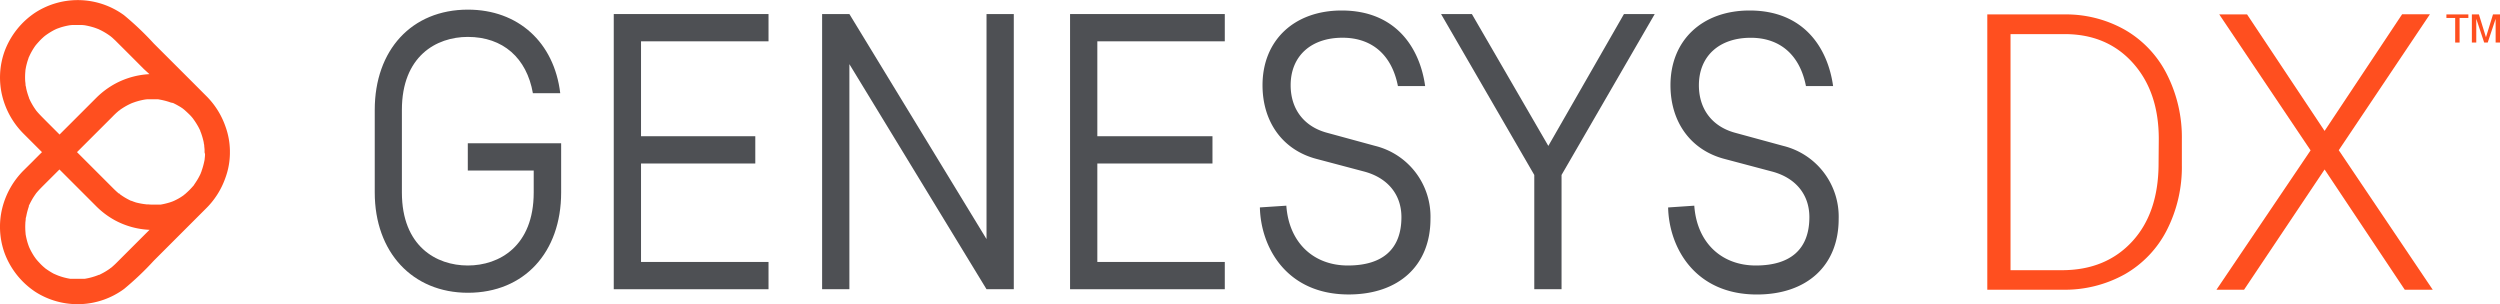 <?xml version="1.0" encoding="UTF-8"?> <svg xmlns="http://www.w3.org/2000/svg" id="Layer_1" data-name="Layer 1" viewBox="0 0 606.88 73.83"><defs><style>.cls-1{fill:#4e5054;}.cls-2{fill:#ff4f1f;}</style></defs><polygon class="cls-1" points="148.99 70.21 148.99 3.41 186.56 3.41 186.56 10.03 155.61 10.03 155.61 33.07 183.35 33.07 183.35 39.69 155.61 39.69 155.61 63.59 186.56 63.59 186.56 70.21 148.99 70.21"></polygon><polygon class="cls-1" points="259.76 70.21 259.76 3.41 297.32 3.41 297.32 10.03 266.38 10.03 266.38 33.07 294.33 33.07 294.33 39.69 266.38 39.69 266.38 63.59 297.32 63.59 297.32 70.21 259.76 70.21"></polygon><polygon class="cls-1" points="372.45 70.21 372.45 42.47 349.82 3.41 357.3 3.41 375.86 35.42 394.22 3.41 401.69 3.41 379.07 42.47 379.07 70.21 372.45 70.21"></polygon><polygon class="cls-1" points="246.1 70.21 246.1 3.41 239.48 3.41 239.48 58.04 206.19 3.41 199.57 3.41 199.57 70.21 206.19 70.21 206.19 15.57 239.48 70.21 246.1 70.21"></polygon><path class="cls-1" d="M113.56,41.4h16v5.33c0,13-8.32,17.72-16,17.72s-16-4.7-16-17.72V26.67c0-13,8.32-17.71,16-17.71,8.54,0,14.3,5.12,15.8,13.66H136c-1.49-12.38-10.24-20.28-22.41-20.28-13.66,0-22.62,9.82-22.62,24.33V46.73c0,14.52,9.18,24.34,22.62,24.34,13.66,0,22.63-9.82,22.63-24.34V34.78H113.56Z"></path><path class="cls-1" d="M312.26,49.93c.64,9,6.62,14.52,14.94,14.52,8.54,0,13-4.06,13-11.74,0-5.55-3.41-9.61-9.17-11.1l-11.32-3c-8.32-2.13-13.23-9-13.23-17.92,0-10.89,7.68-18.14,19.21-18.14,13.23,0,19,9.17,20.27,18.35h-6.61c-1.5-7.68-6.4-11.74-13.45-11.74-7.68,0-12.59,4.48-12.59,11.53,0,5.76,3.2,10,8.75,11.52l11.74,3.2a17.69,17.69,0,0,1,13.45,17.72c0,11.31-7.69,18.35-19.86,18.35-15.15,0-21.34-11.52-21.55-21.13Z"></path><path class="cls-1" d="M411.29,49.93c.64,9,6.62,14.52,14.94,14.52,8.54,0,13-4.06,13-11.74,0-5.55-3.41-9.61-9.18-11.1l-11.31-3c-8.32-2.13-13.23-9-13.23-17.92,0-10.89,7.68-18.14,19.21-18.14,13.23,0,19,9.17,20.27,18.35H438.4C436.9,13.23,432,9.17,425,9.17c-7.68,0-12.59,4.48-12.59,11.53,0,5.76,3.2,10,8.75,11.52l11.74,3.2a17.69,17.69,0,0,1,13.44,17.72c0,11.31-7.68,18.35-19.85,18.35-15.15,0-21.34-11.52-21.55-21.13Z"></path><path class="cls-2" d="M29,47l-.1-.07,0,0Z"></path><path class="cls-2" d="M29,47.05l.1.07L29,47Z"></path><path class="cls-2" d="M47,28.82l0,.06,0,0A.86.86,0,0,0,47,28.82Z"></path><path class="cls-2" d="M28.83,26.91l.06,0,.06-.05A.94.94,0,0,1,28.83,26.91Z"></path><path class="cls-2" d="M29,26.78l-.06,0,.16-.11Z"></path><path class="cls-2" d="M47,45l.07-.11,0,0Z"></path><path class="cls-2" d="M47,44.91l.06-.08-.06.08Z"></path><path class="cls-2" d="M47,28.92h0l.06.08Z"></path><path class="cls-2" d="M55.81,36.58a17.92,17.92,0,0,0-1.1-5.93,19.41,19.41,0,0,0-4.78-7.49l-.06-.06-2.82-2.83-9.72-9.71a72.06,72.06,0,0,0-7.22-6.87A19.05,19.05,0,0,0,8.65,3a19.38,19.38,0,0,0-7.53,9.43A18.82,18.82,0,0,0,.59,23.48a19.59,19.59,0,0,0,5.15,9l4.45,4.45c-.78.77-1.55,1.54-2.32,2.32L5.74,41.36a19.69,19.69,0,0,0-5.15,9,18.86,18.86,0,0,0,.53,11.1,19.38,19.38,0,0,0,7.53,9.43,19.05,19.05,0,0,0,21.46-.74,72,72,0,0,0,7.22-6.86l9.72-9.72,2.88-2.88a19.44,19.44,0,0,0,4.78-7.5,17.82,17.82,0,0,0,1.1-5.92c0-.12,0-.23,0-.34S55.81,36.69,55.81,36.58ZM8.86,26.93l-.06-.07c-.11-.16-.23-.32-.34-.49q-.33-.48-.63-1c-.22-.38-.43-.78-.62-1.18,0-.06-.14-.29-.18-.4l0-.09a15.72,15.72,0,0,1-.69-2.34c0-.22-.1-.45-.14-.68,0,0,0-.07,0-.11,0-.32-.07-.65-.09-1a16,16,0,0,1,.06-2.4c0-.05,0-.1,0-.14l.09-.5c.07-.37.15-.73.25-1.09a12.76,12.76,0,0,1,.39-1.24c0-.15.11-.3.17-.45l0,0A15.49,15.49,0,0,1,8.24,11.6c.13-.2.27-.4.41-.59l0,0h0c.25-.3.51-.6.78-.89a11.22,11.22,0,0,1,1-1c.13-.13.27-.24.41-.36l.1-.08a17.28,17.28,0,0,1,2-1.28c.2-.11.41-.21.62-.31l.22-.1.27-.1.57-.2A15.69,15.69,0,0,1,17,6.12h0l.51-.05c.4,0,.8,0,1.2,0s.81,0,1.21,0l.56.05a17.58,17.58,0,0,1,2.28.54c.39.12.76.27,1.14.41l.1.05.48.23a16.17,16.17,0,0,1,2.15,1.3l.23.17.39.32.89.83.11.12q3.35,3.33,6.68,6.68L36.28,18A19.63,19.63,0,0,0,28,20.3a20.21,20.21,0,0,0-4.62,3.44l-6,6c-1,1-1.95,1.94-2.92,2.92l-3.3-3.3C10.38,28.56,9.57,27.79,8.86,26.93ZM35,57.08l-6.68,6.68-.11.11c-.29.29-.59.56-.89.83l-.39.33c-.08,0-.2.15-.23.16a15.17,15.17,0,0,1-2.15,1.3l-.48.24-.1,0c-.38.15-.75.29-1.14.41a14.82,14.82,0,0,1-2.28.54l-.56,0c-.4,0-.81,0-1.21,0s-.8,0-1.2,0l-.52,0h0a15.65,15.65,0,0,1-2.34-.57l-.57-.2-.27-.11-.22-.09L13,66.42a18.61,18.61,0,0,1-2-1.27l-.1-.09-.41-.35a13,13,0,0,1-1-1c-.27-.28-.53-.58-.78-.89h0l0,0-.41-.58a16.2,16.2,0,0,1-1.19-2.16s0,0,0,0-.12-.29-.17-.44c-.15-.41-.28-.82-.39-1.24s-.18-.73-.25-1.09l-.09-.5c0-.05,0-.1,0-.14a16.17,16.17,0,0,1-.06-2.41c0-.32.06-.64.09-1,0,0,0-.07,0-.11,0-.23.09-.45.14-.68A16,16,0,0,1,7,50.13.63.63,0,0,1,7,50c0-.11.15-.35.18-.41.19-.4.4-.79.62-1.18s.41-.67.63-1c.11-.16.23-.32.34-.49l.06-.07c.71-.86,1.52-1.63,2.3-2.42l3.3-3.29,8.9,8.9A19.92,19.92,0,0,0,28,53.53a19.49,19.49,0,0,0,8.3,2.26ZM49.77,37.49c0,.38-.05.75-.09,1.12,0,.21-.07.43-.11.64a17.48,17.48,0,0,1-.67,2.35c0,.14-.12.28-.17.43l0,.06c-.19.41-.39.8-.61,1.19s-.4.67-.62,1c-.1.17-.23.33-.34.5l0,.06-.07.09,0,0v0s0,0,0,0c-.33.38-.67.76-1,1.1s-.81.77-1.22,1.14c-.06,0-.29.24-.4.31l-.51.34c-.32.21-.65.4-1,.58l-.62.31-.21.09-.34.14-.49.17a17,17,0,0,1-2.32.56h0l-.6,0c-.37,0-.74,0-1.11,0s-.86,0-1.28-.06l-.43,0h0A17.76,17.76,0,0,1,33,49.15l-.66-.23-.38-.16-.11,0a5.77,5.77,0,0,1-.56-.27,15,15,0,0,1-2.07-1.26h0l0,0h0a0,0,0,0,1,0,0l-.1-.06S29,47,29,47L28.88,47l-.3-.25c-.33-.28-.64-.58-.95-.88l-.42-.42-7.52-7.52-1-1,1-1,7.52-7.51.42-.43c.31-.3.62-.6.95-.88l.28-.24,0,0h0l.06-.05.15-.11,0,0a16.87,16.87,0,0,1,2.12-1.29l.56-.27.11-.05.38-.15.66-.23a16.34,16.34,0,0,1,2.37-.57h0l.43-.05c.42,0,.85,0,1.28,0s.74,0,1.11,0c.2,0,.4,0,.6.06h0a17.07,17.07,0,0,1,2.32.57l.49.17L42,25l.2.09.62.32c.33.18.66.37,1,.57l.51.34.4.32c.41.36.82.74,1.22,1.13s.7.74,1,1.14l0,0h0l.06.09a.49.49,0,0,1,.07.11,4.37,4.37,0,0,1,.31.44c.22.32.42.66.62,1s.42.79.61,1.19l0,.07c.05.14.12.28.17.43a16.94,16.94,0,0,1,.67,2.34c0,.21.08.43.11.65,0,.37.08.74.09,1.11,0,.19,0,.39,0,.58S49.78,37.3,49.77,37.49Z"></path><path class="cls-2" d="M28.9,26.87l.06-.05.15-.11,0,0C29.24,26.63,29.25,26.65,28.9,26.87Z"></path><path class="cls-2" d="M29.12,26.7h0l0,0Z"></path><path class="cls-2" d="M47.18,44.67l0,.1,0,.06-.07.09,0,0A1.87,1.87,0,0,1,47.18,44.67Z"></path><path class="cls-2" d="M29.19,47.17l0,0h0a0,0,0,0,1,0,0L29,47A1,1,0,0,1,29.19,47.17Z"></path><path class="cls-2" d="M29.12,47.13l0,0,0,0Z"></path><path class="cls-2" d="M47,28.92l.07.09a.49.49,0,0,1,.07.11C47.21,29.22,47.21,29.23,47,28.92Z"></path><path class="cls-2" d="M526,18A25.87,25.87,0,0,0,515.83,7.24,29.09,29.09,0,0,0,501.1,3.5H482.42V70.33h18.26a29.93,29.93,0,0,0,15.13-3.76A25.84,25.84,0,0,0,526,55.87,33.71,33.71,0,0,0,529.65,40V33.84A33.8,33.8,0,0,0,526,18Zm-2,21.64q0,12-6.38,18.95t-16.94,7H488.06V8.28h13.13q10.28,0,16.57,7t6.29,18.46Z"></path><path class="cls-2" d="M567.74,36.46l22.13-33h-6.75L564.3,31.78,545.48,3.5h-6.75l22.17,33L538.05,70.33h6.7L564.3,41.14l19.46,29.19h6.79Z"></path><polygon class="cls-2" points="596 4.36 593.87 4.36 593.87 3.5 599.2 3.5 599.2 4.36 597.07 4.36 597.07 10.33 596 10.33 596 4.36"></polygon><polygon class="cls-2" points="603.04 10.33 601.12 4.57 601.12 10.33 600.05 10.33 600.05 3.5 601.76 3.5 603.47 9.05 605.18 3.5 606.88 3.5 606.88 10.33 605.82 10.33 605.82 4.57 603.9 10.33 603.04 10.33"></polygon></svg> 